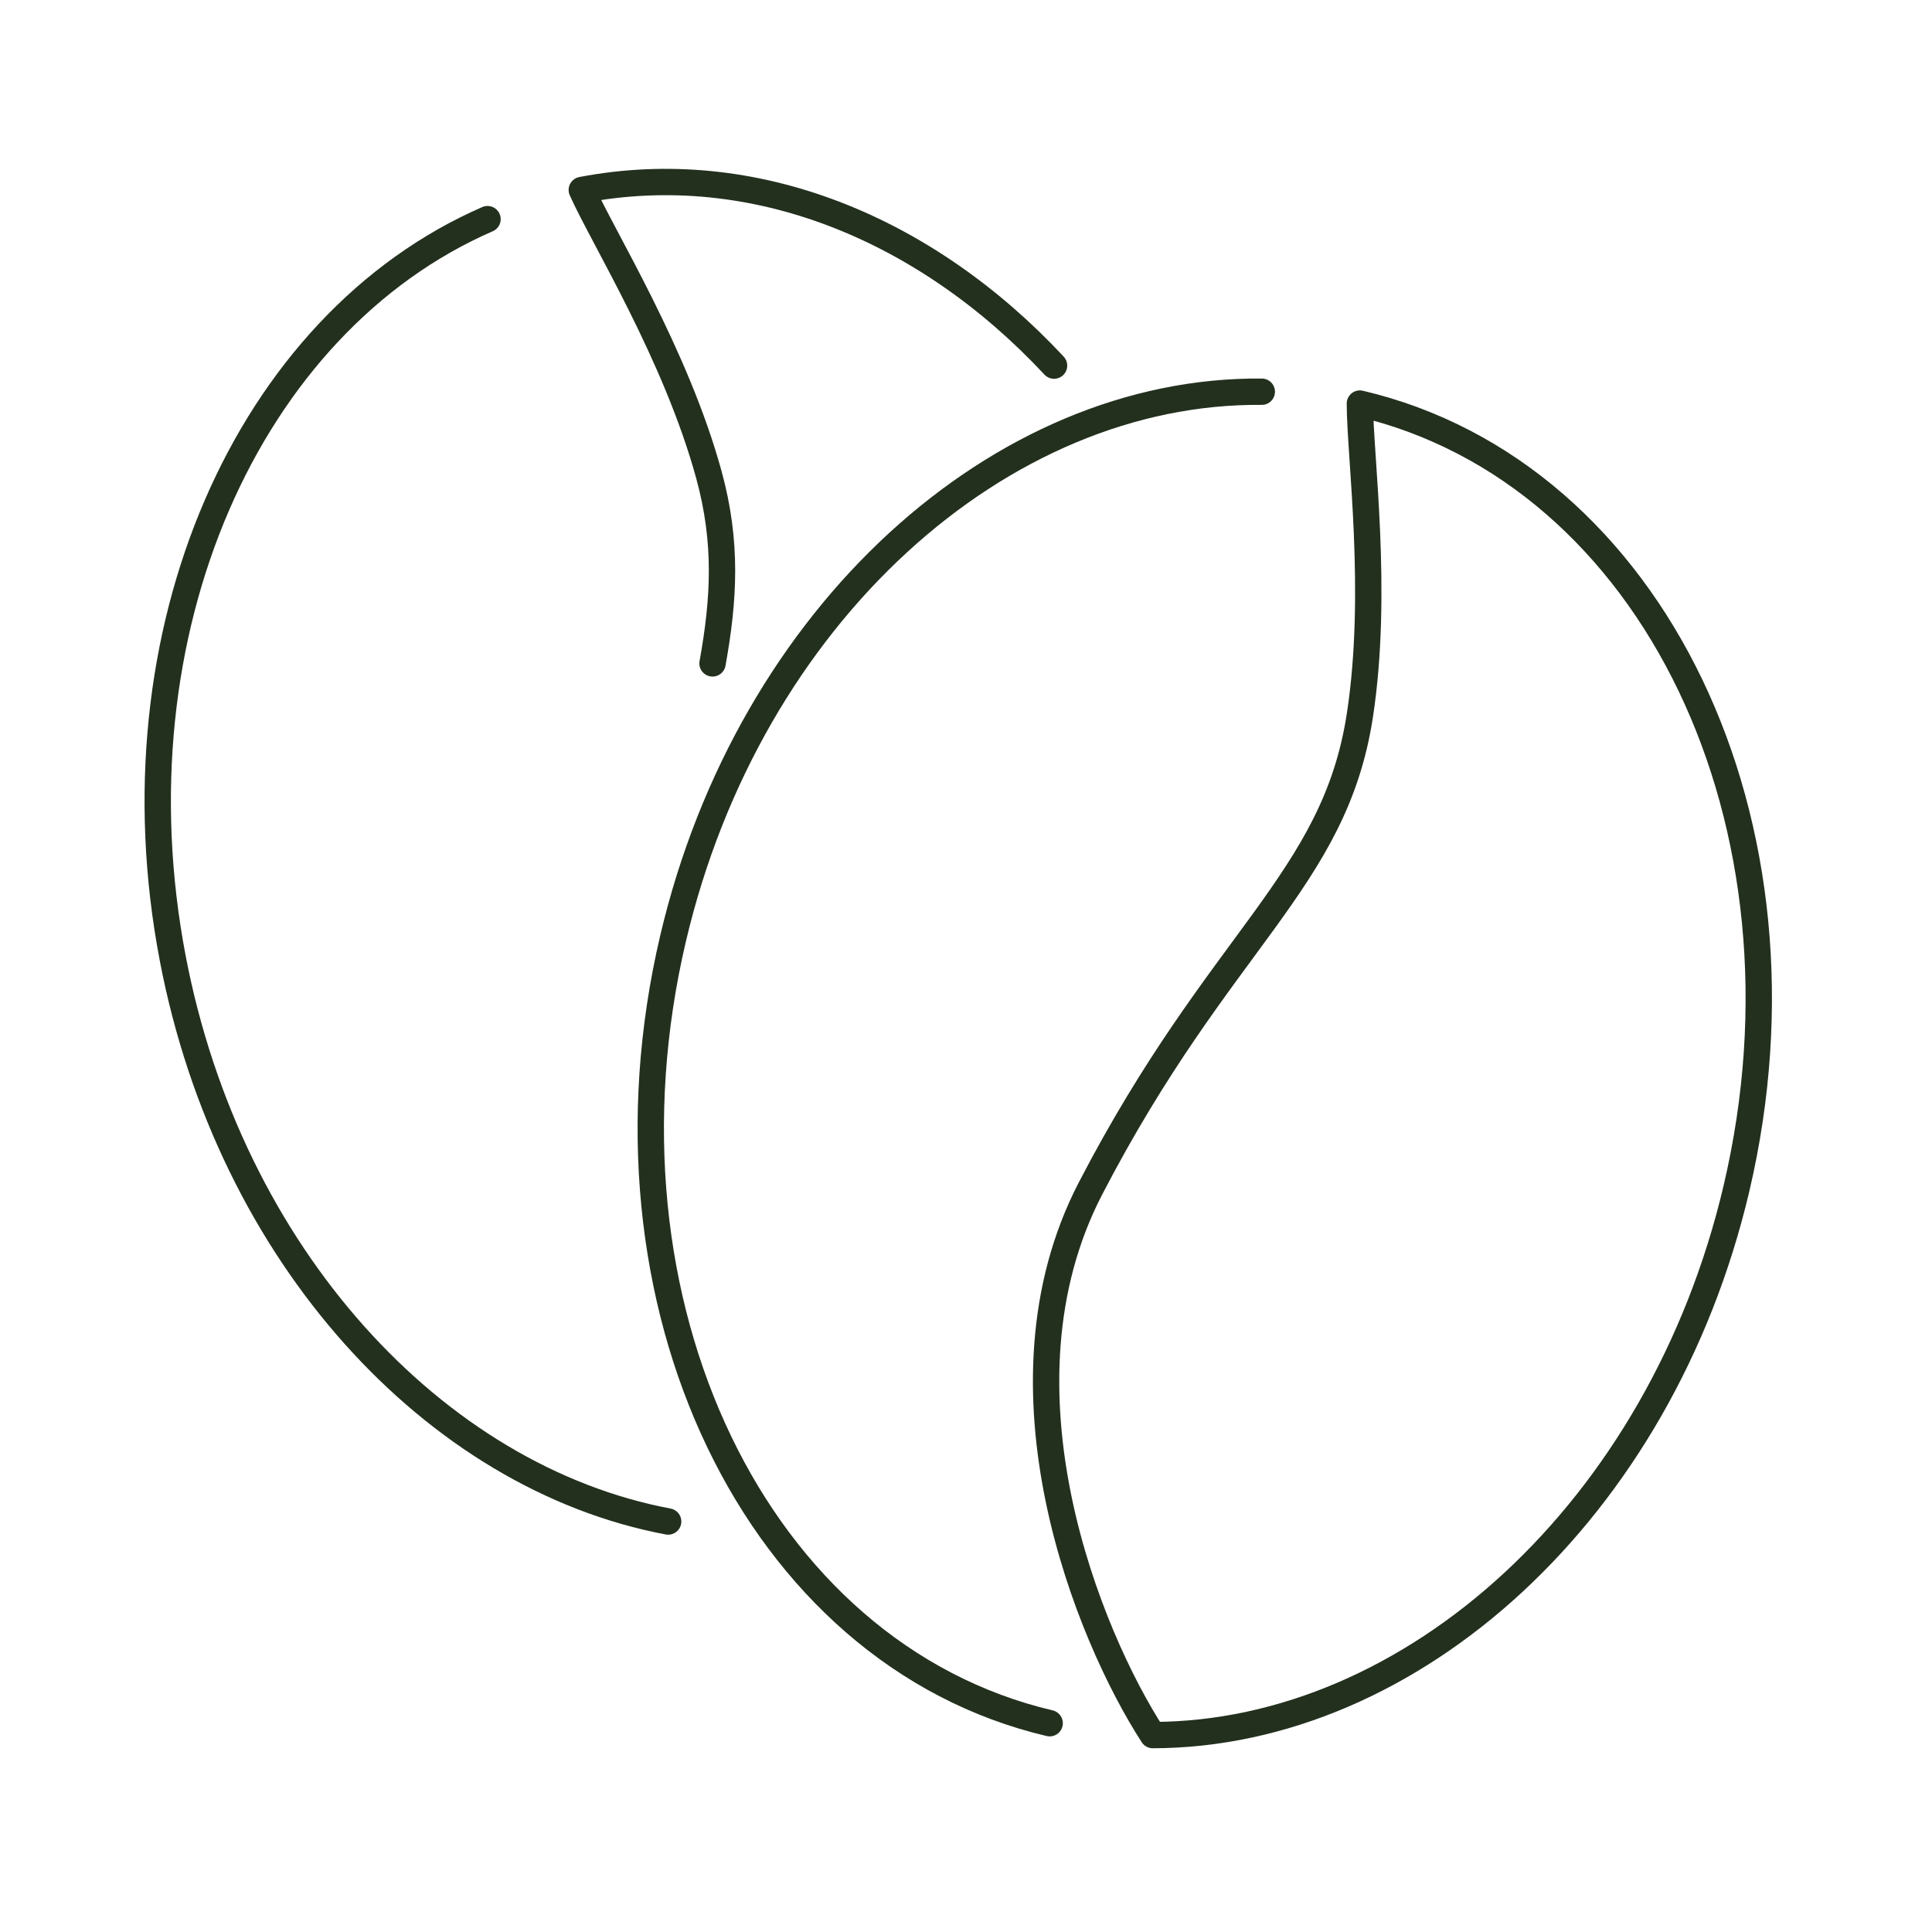 <svg xmlns="http://www.w3.org/2000/svg" fill="none" viewBox="0 0 88 88" height="88" width="88"><path stroke-linejoin="round" stroke-linecap="round" stroke-miterlimit="10" stroke-width="1.2" stroke="#23301E" d="M79.094 54.13C82.996 37.532 75.317 21.527 61.941 18.382C61.941 20.752 62.801 26.975 61.941 32.582C60.781 40.145 55.581 42.743 49.672 54.13C44.945 63.24 49.593 74.527 52.508 79.031C64.321 79.008 75.648 68.789 79.094 54.13Z"/><path stroke-linejoin="round" stroke-linecap="round" stroke-miterlimit="10" stroke-width="1.2" stroke="#23301E" d="M47.811 78.49C34.435 75.345 26.755 59.34 30.658 42.742C34.126 27.988 45.577 17.732 57.473 17.842"/><path stroke-linejoin="round" stroke-linecap="round" stroke-miterlimit="10" stroke-width="1.2" stroke="#23301E" d="M48.011 16.653C42.179 10.396 34.333 7.155 26.5 8.653C27.466 10.817 30.788 16.149 32.288 21.62C33.137 24.718 32.979 27.307 32.455 30.217"/><path stroke-linejoin="round" stroke-linecap="round" stroke-miterlimit="10" stroke-width="1.2" stroke="#23301E" d="M22.206 9.982C11.299 14.73 5.022 28.764 7.868 43.65C10.458 57.198 19.811 67.302 30.434 69.303"/></svg>